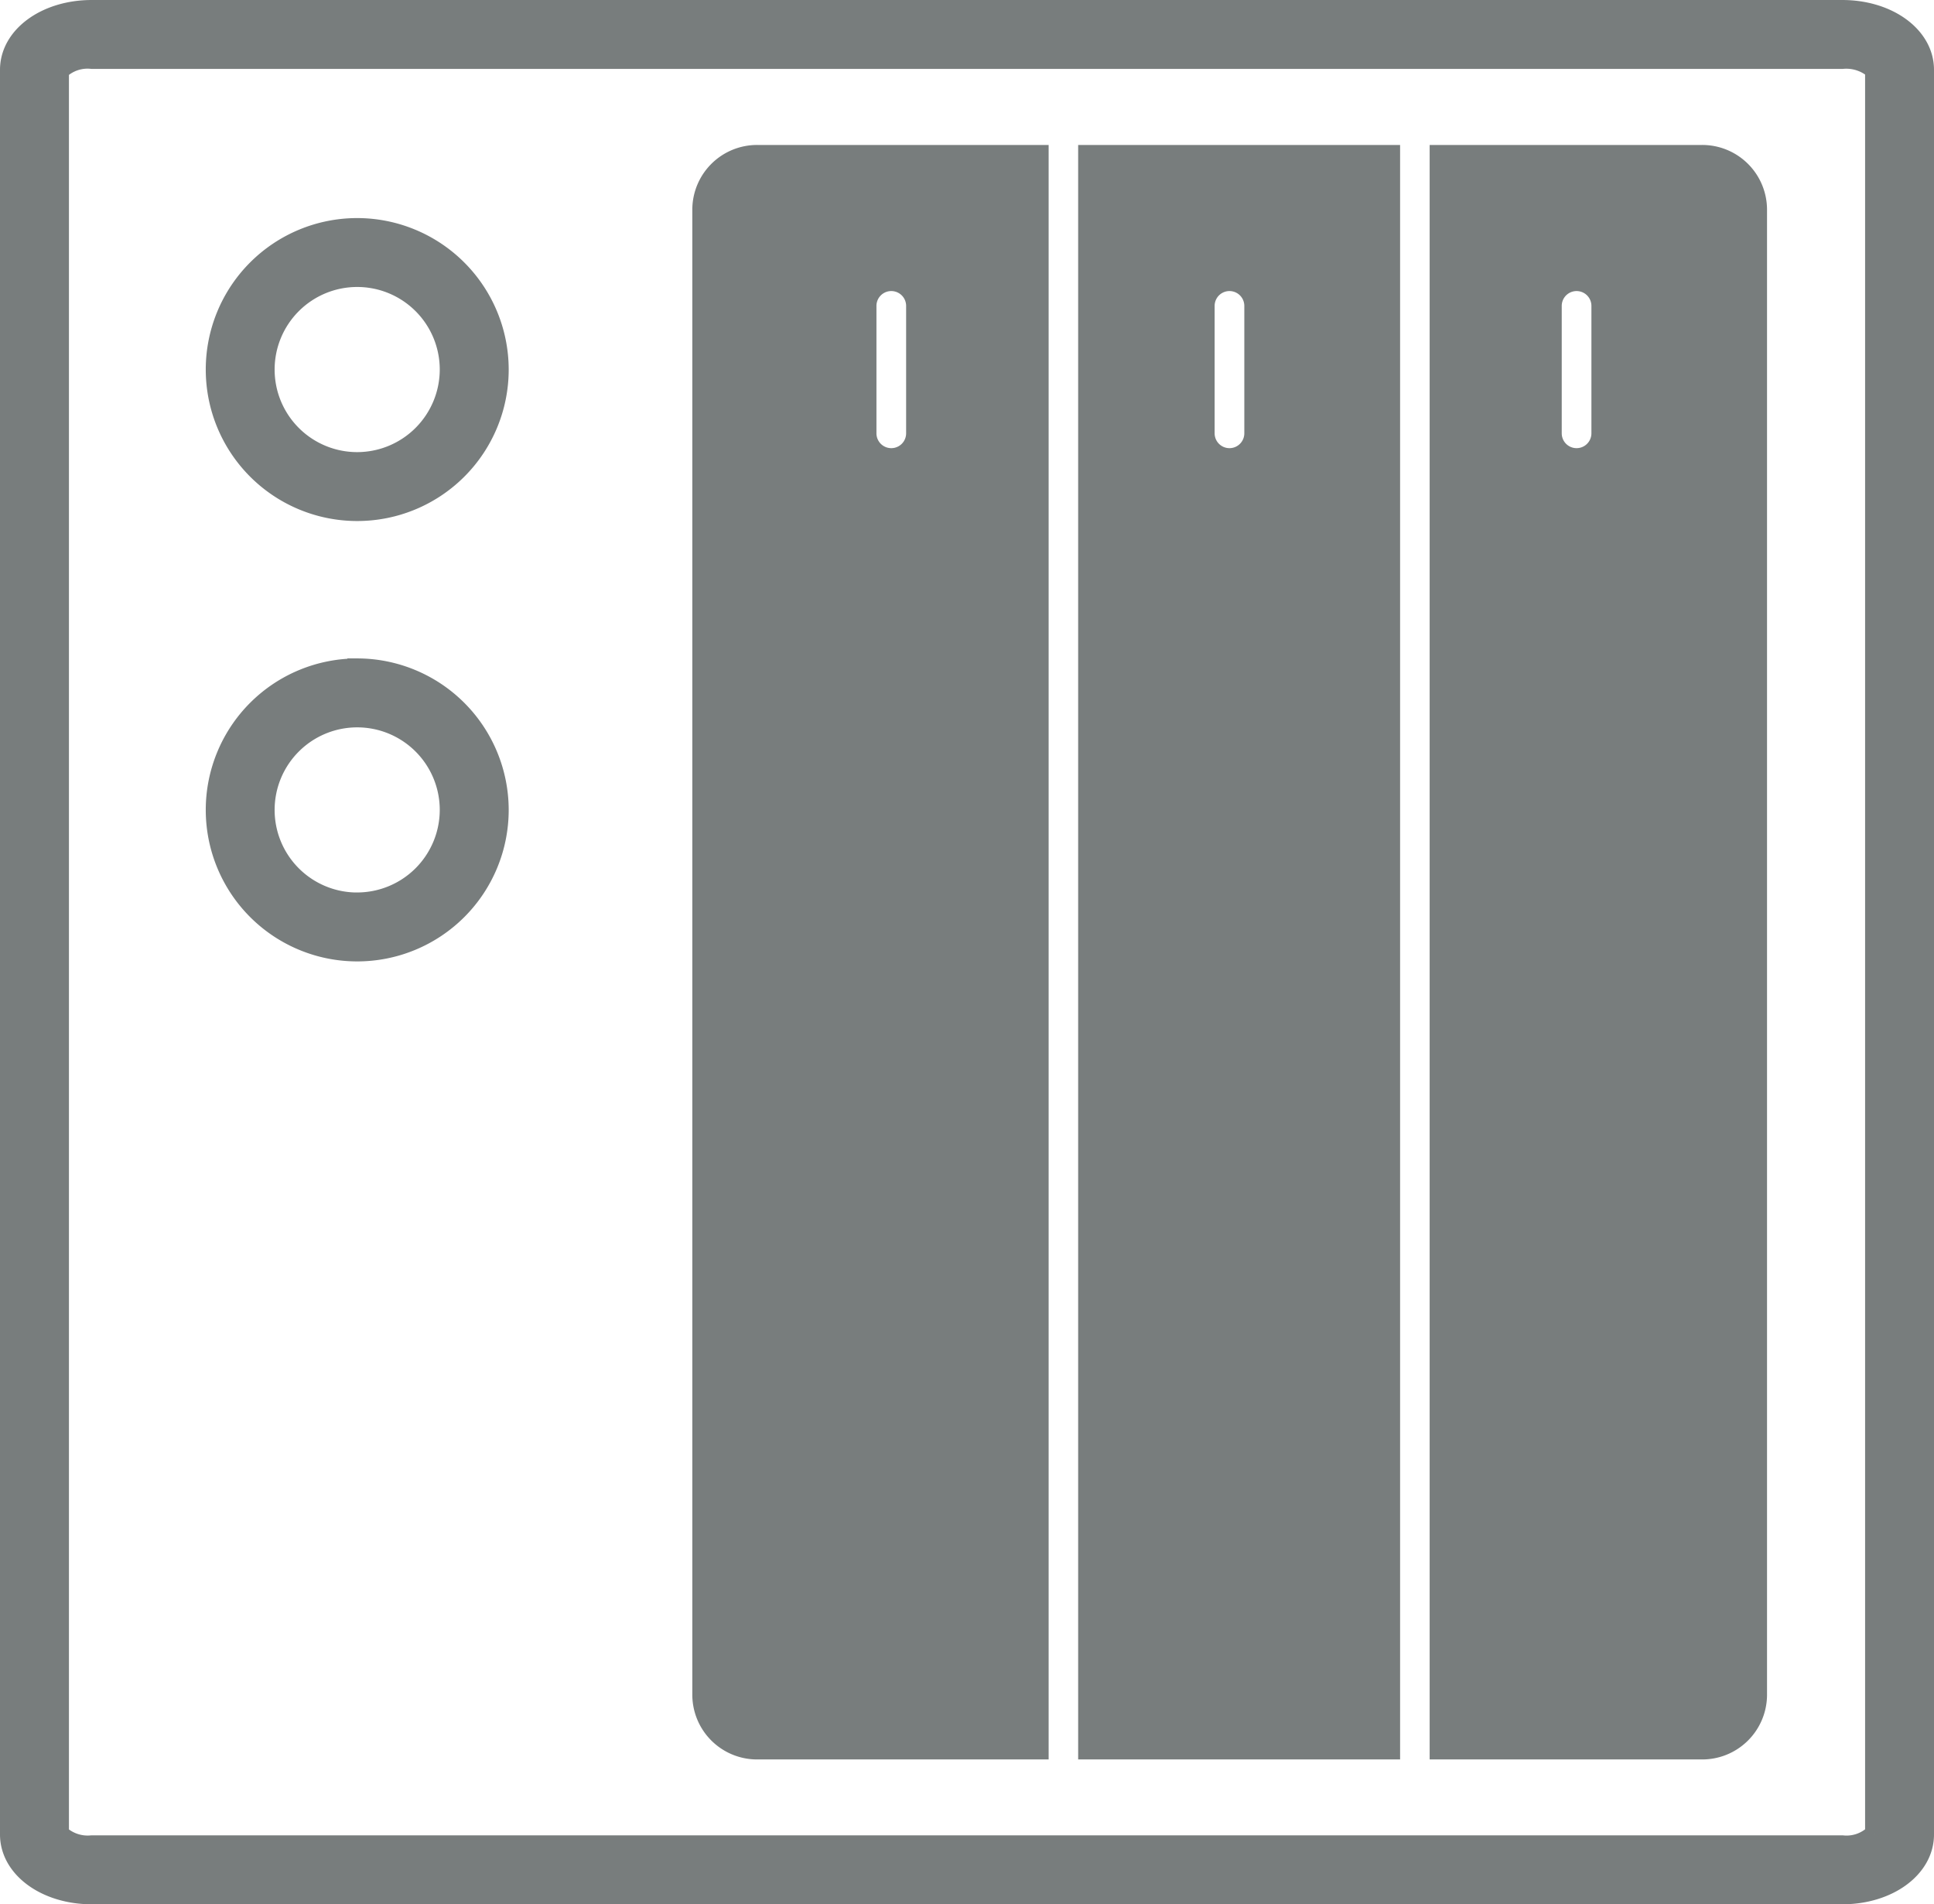 <svg xmlns="http://www.w3.org/2000/svg" width="49.261" height="48.5" viewBox="0 0 49.261 48.5"><defs><style>.a{fill:#787d7d;stroke:#787d7d;stroke-width:0.5px;}</style></defs><g transform="translate(-1122.75 -1318.75)"><path class="a" d="M86.35,37.794H41.764c-1.171,0-2.088.672-2.088,1.528V84.266c0,.857.917,1.528,2.088,1.528H86.35c1.17,0,2.087-.671,2.087-1.528V39.322C88.438,38.466,87.52,37.794,86.35,37.794Zm0,46.744H41.764a1.057,1.057,0,0,1-.832-.284l0-44.916a1.031,1.031,0,0,1,.835-.289H86.35a1.1,1.1,0,0,1,.832.272l0,44.927A1.029,1.029,0,0,1,86.35,84.538ZM57.31,42.874V80.718a1.4,1.4,0,0,0,1.413,1.387h7.163V41.486H58.722A1.4,1.4,0,0,0,57.31,42.874ZM61.5,45.335a.628.628,0,1,1,1.256,0V48.58a.628.628,0,1,1-1.256,0Zm5.638,36.77h7.7V41.486h-7.7Zm2.976-36.77a.628.628,0,1,1,1.256,0V48.58a.628.628,0,1,1-1.256,0Zm12.657-3.848h-6.68V82.105h6.68a1.4,1.4,0,0,0,1.413-1.387V42.874A1.4,1.4,0,0,0,82.773,41.486ZM80.211,48.58a.628.628,0,1,1-1.256,0V45.335a.628.628,0,1,1,1.256,0ZM48.524,43.348a3.608,3.608,0,1,0,3.609,3.608A3.612,3.612,0,0,0,48.524,43.348Zm0,5.961a2.353,2.353,0,1,1,2.353-2.353A2.356,2.356,0,0,1,48.524,49.309Zm0,5.255a3.608,3.608,0,1,0,3.609,3.608A3.612,3.612,0,0,0,48.524,54.563Zm0,5.961a2.353,2.353,0,1,1,2.353-2.353A2.355,2.355,0,0,1,48.524,60.524Z" transform="translate(1083.324 1281.206)"/></g></svg>